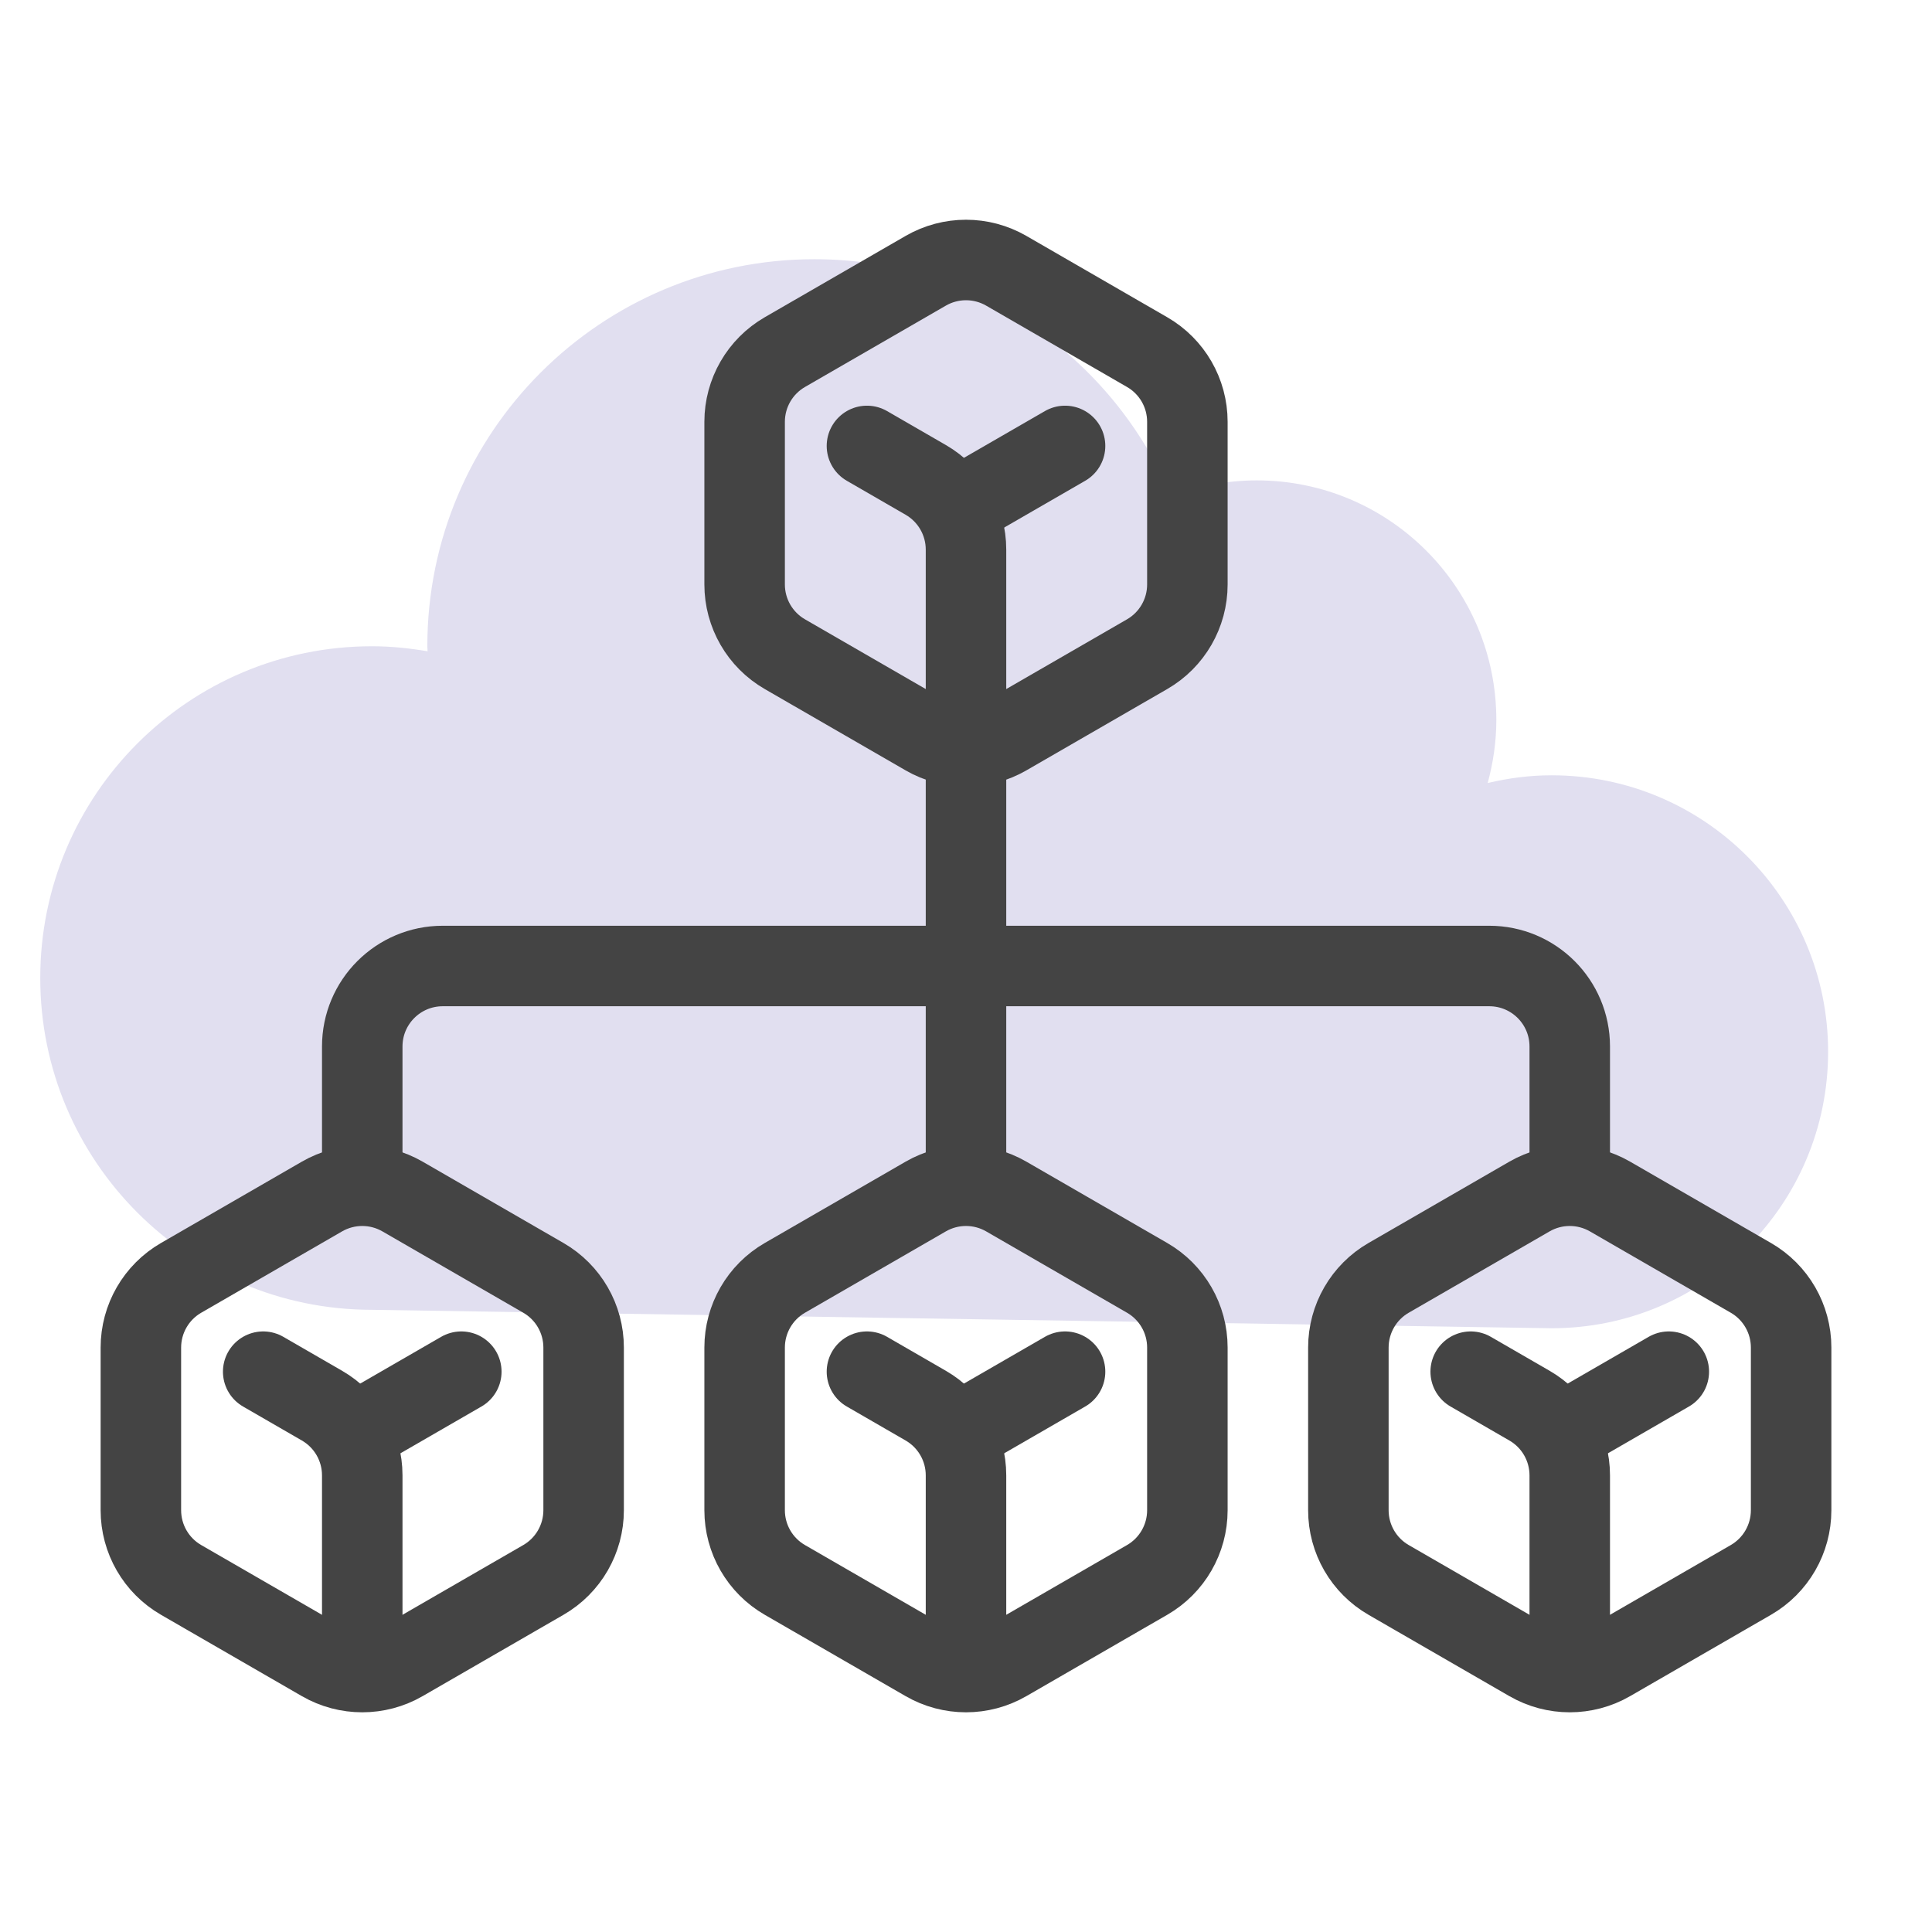 <svg width="48" height="48" viewBox="0 0 48 48" fill="none" xmlns="http://www.w3.org/2000/svg">
<g clip-path="url(#clip0_3322_126)">
<path d="M9.243 32.542C4.691 32.542 1 28.852 1 24.299C1 19.746 4.69 16.056 9.243 16.056C9.714 16.056 10.173 16.105 10.623 16.181C10.623 16.139 10.617 16.098 10.617 16.056C10.617 10.745 14.922 6.44 20.233 6.44C24.223 6.44 27.645 8.871 29.1 12.332C29.76 12.08 30.474 11.935 31.223 11.935C34.511 11.935 37.176 14.6 37.176 17.888C37.176 18.431 37.097 18.954 36.961 19.454C37.472 19.333 38.002 19.262 38.55 19.262C42.344 19.262 45.419 22.337 45.419 26.131C45.419 29.925 42.344 33 38.55 33L9.243 32.542Z" fill="#E1DFF0"/>
<path d="M29.5 14.521V10.48C29.5 9.765 29.119 9.105 28.5 8.748L25 6.727C24.381 6.37 23.619 6.37 23 6.727L19.5 8.748C18.881 9.105 18.5 9.766 18.5 10.48V14.521C18.5 15.236 18.881 15.896 19.5 16.253L23 18.274C23.619 18.631 24.381 18.631 25 18.274L28.5 16.253C29.119 15.896 29.5 15.235 29.5 14.521Z" stroke="#444444" stroke-width="2" stroke-linecap="round" stroke-linejoin="round"/>
<path d="M21.539 11.079L23 11.923C23.619 12.28 24 12.941 24 13.655V18.193" stroke="#444444" stroke-width="2" stroke-linecap="round" stroke-linejoin="round"/>
<path d="M26.461 11.079L24 12.5" stroke="#444444" stroke-width="2" stroke-linecap="round" stroke-linejoin="round"/>
<path d="M29.5 37.521V33.48C29.5 32.765 29.119 32.105 28.5 31.748L25 29.727C24.381 29.37 23.619 29.37 23 29.727L19.5 31.748C18.881 32.105 18.5 32.766 18.5 33.48V37.521C18.5 38.236 18.881 38.896 19.5 39.253L23 41.274C23.619 41.631 24.381 41.631 25 41.274L28.5 39.253C29.119 38.896 29.5 38.235 29.5 37.521Z" stroke="#444444" stroke-width="2" stroke-linecap="round" stroke-linejoin="round"/>
<path d="M21.539 34.079L23 34.923C23.619 35.28 24 35.941 24 36.655V41.193" stroke="#444444" stroke-width="2" stroke-linecap="round" stroke-linejoin="round"/>
<path d="M26.461 34.079L24 35.5" stroke="#444444" stroke-width="2" stroke-linecap="round" stroke-linejoin="round"/>
<path d="M44.5 37.521V33.48C44.5 32.765 44.119 32.105 43.5 31.748L40 29.727C39.381 29.37 38.619 29.37 38 29.727L34.5 31.748C33.881 32.105 33.5 32.766 33.5 33.48V37.521C33.5 38.236 33.881 38.896 34.5 39.253L38 41.274C38.619 41.631 39.381 41.631 40 41.274L43.5 39.253C44.119 38.896 44.5 38.235 44.5 37.521Z" stroke="#444444" stroke-width="2" stroke-linecap="round" stroke-linejoin="round"/>
<path d="M36.539 34.079L38 34.923C38.619 35.28 39 35.941 39 36.655V41.193" stroke="#444444" stroke-width="2" stroke-linecap="round" stroke-linejoin="round"/>
<path d="M41.461 34.079L39 35.5" stroke="#444444" stroke-width="2" stroke-linecap="round" stroke-linejoin="round"/>
<path d="M14.5 37.521V33.48C14.5 32.765 14.119 32.105 13.5 31.748L10 29.727C9.381 29.37 8.619 29.37 8 29.727L4.5 31.748C3.881 32.105 3.5 32.766 3.5 33.48V37.521C3.5 38.236 3.881 38.896 4.5 39.253L8 41.274C8.619 41.631 9.381 41.631 10 41.274L13.5 39.253C14.119 38.896 14.5 38.235 14.5 37.521Z" stroke="#444444" stroke-width="2" stroke-linecap="round" stroke-linejoin="round"/>
<path d="M6.539 34.079L8 34.923C8.619 35.28 9 35.941 9 36.655V41.193" stroke="#444444" stroke-width="2" stroke-linecap="round" stroke-linejoin="round"/>
<path d="M11.461 34.079L9 35.5" stroke="#444444" stroke-width="2" stroke-linecap="round" stroke-linejoin="round"/>
<path d="M9 29.193V26C9 24.895 9.895 24 11 24H37C38.105 24 39 24.895 39 26V29.193" stroke="#444444" stroke-width="2" stroke-linecap="round" stroke-linejoin="round"/>
<path d="M24 19V29.193" stroke="#444444" stroke-width="2" stroke-linecap="round" stroke-linejoin="round"/>
</g>
<defs>
<clipPath id="clip0_3322_126">
<rect width="48" height="48" fill="white"/>
</clipPath>
</defs>
</svg>
